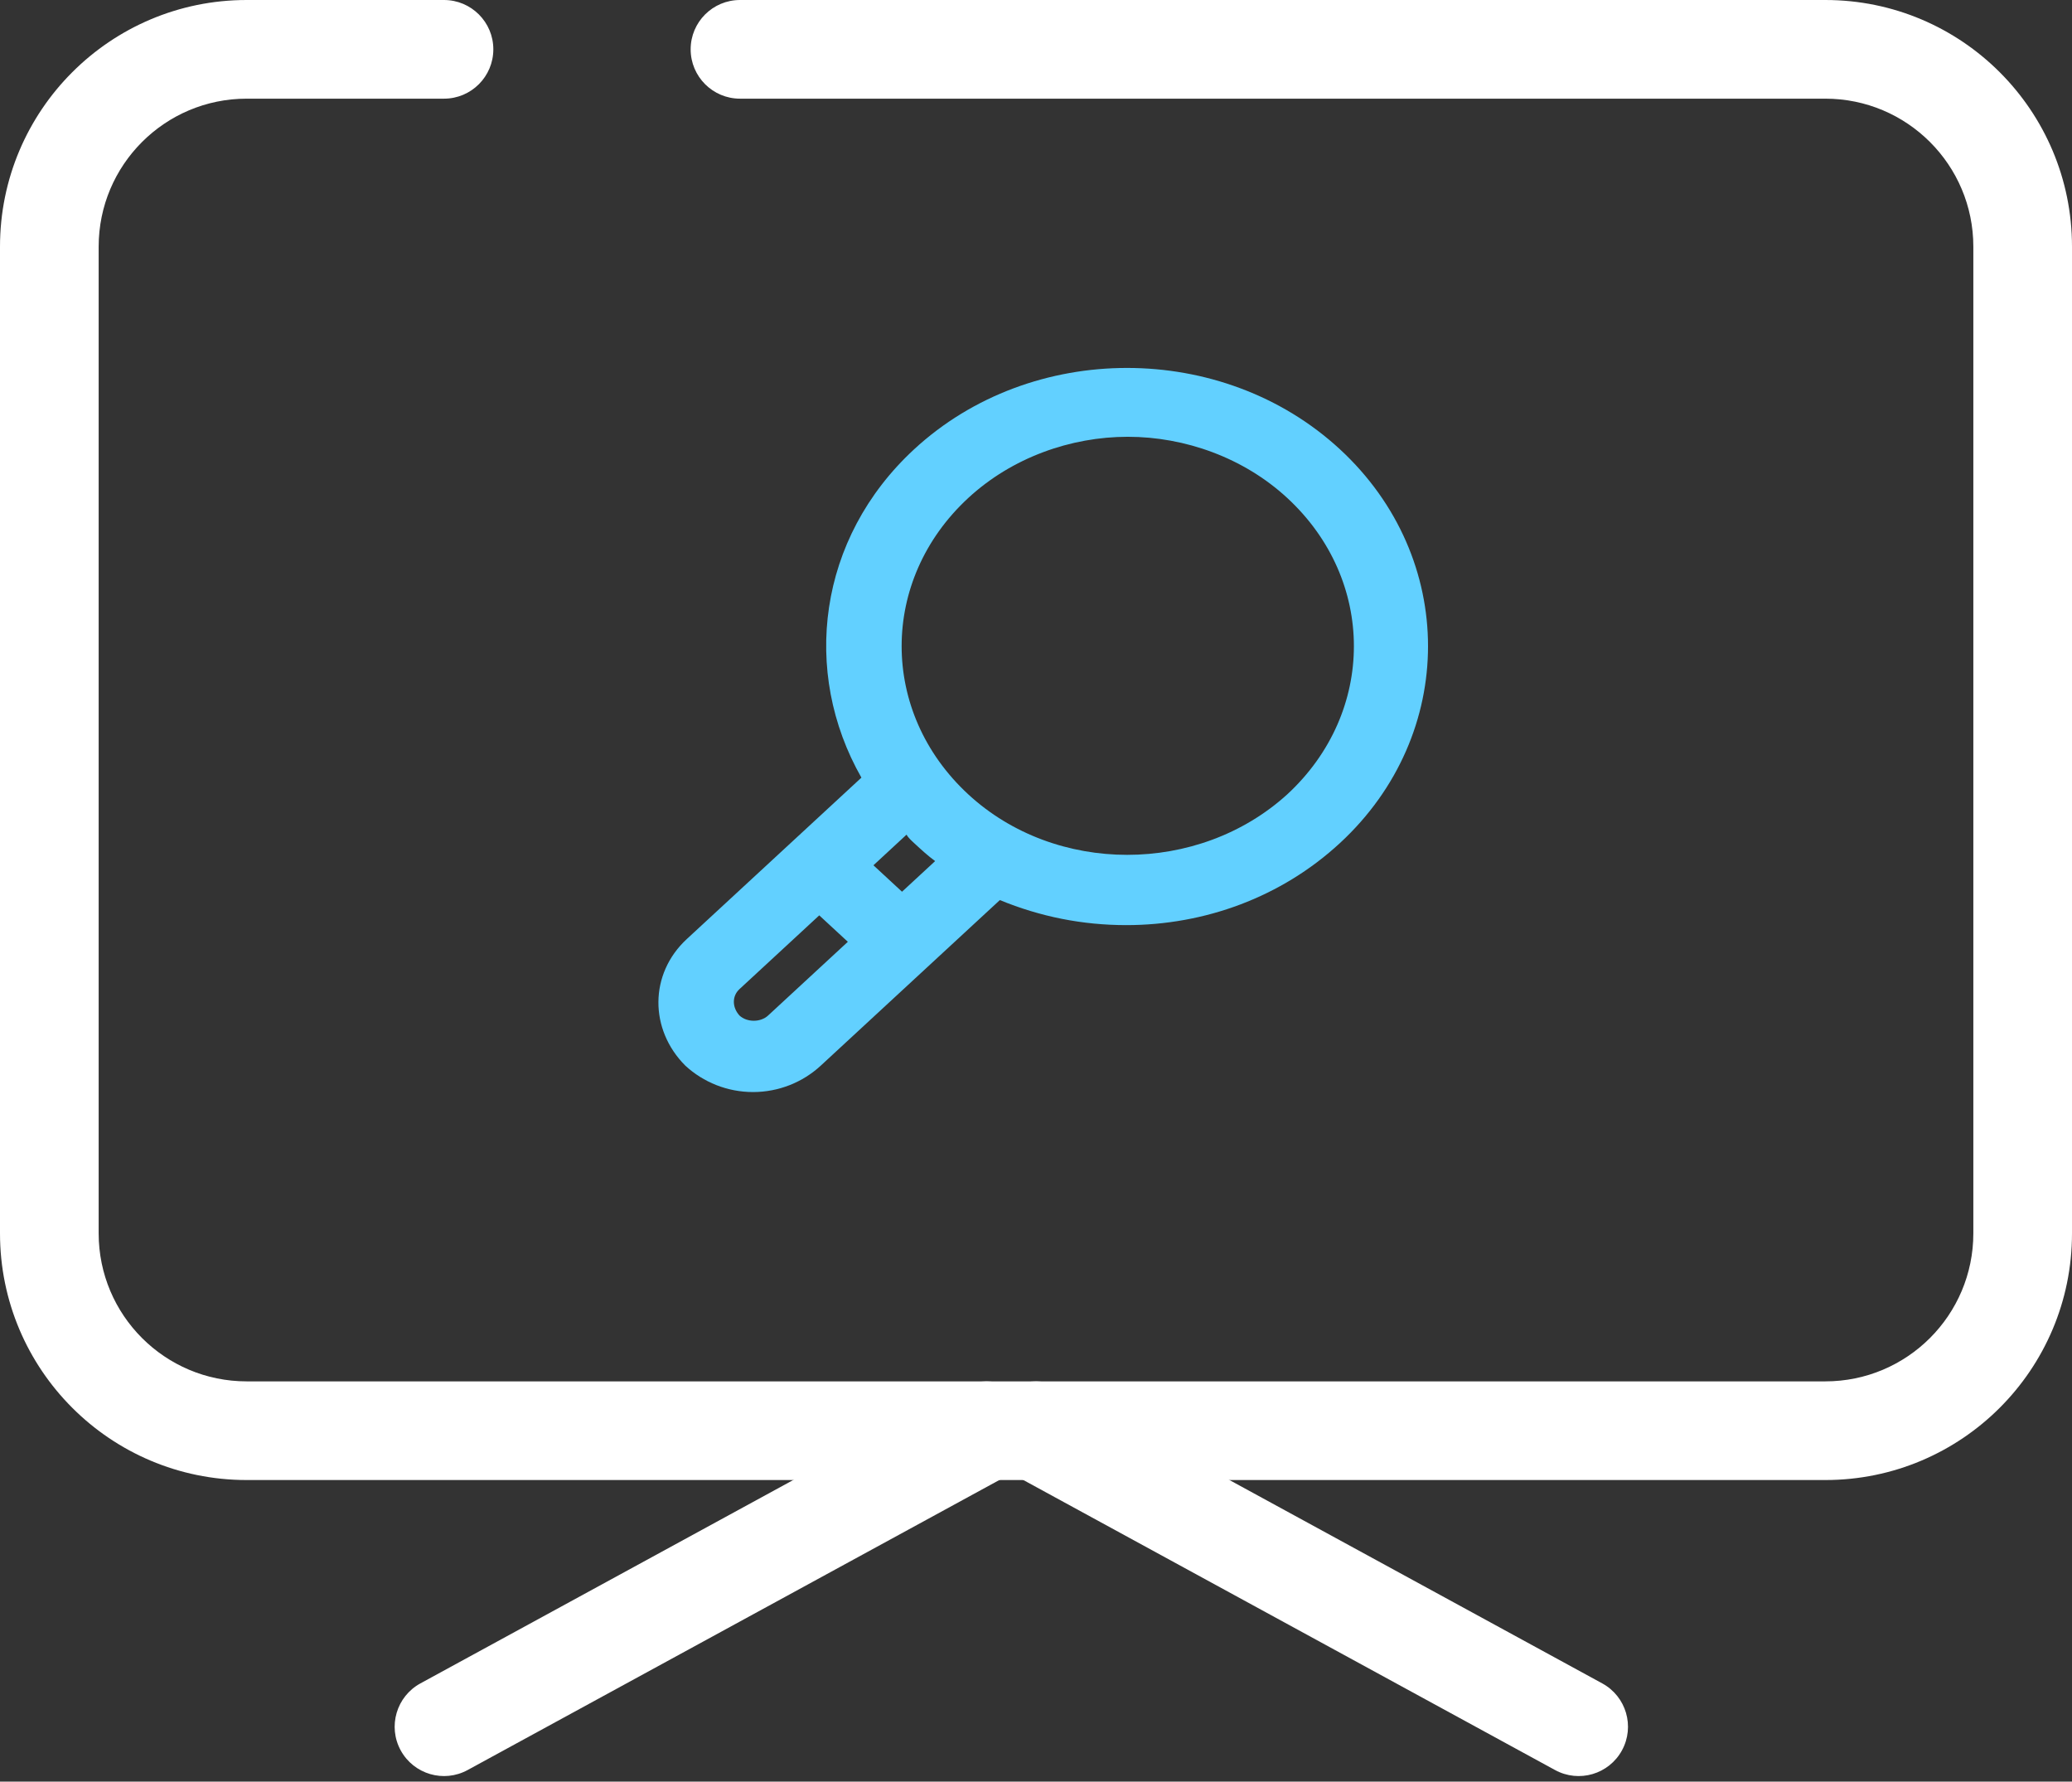 <svg width="107" height="92" viewBox="0 0 107 92" fill="none" xmlns="http://www.w3.org/2000/svg">
<rect x="0" y="0" width="107" height="92" fill="#333333" stroke="none"/>
<path fill-rule="evenodd" clip-rule="evenodd" d="M0 12.738C0 5.703 5.703 0 12.738 0H22.928C24.335 0 25.476 1.14 25.476 2.547C25.476 3.954 24.335 5.095 22.928 5.095H12.738C8.517 5.095 5.095 8.517 5.095 12.738V63.689C5.095 67.91 8.517 71.332 12.738 71.332H94.262C98.483 71.332 101.905 67.91 101.905 63.689V12.738C101.905 8.517 98.483 5.095 94.262 5.095H38.214C36.808 5.095 35.666 3.954 35.666 2.547C35.666 1.14 36.808 0 38.214 0H94.262C101.297 0 107 5.703 107 12.738V63.689C107 70.724 101.297 76.427 94.262 76.427H12.738C5.703 76.427 0 70.724 0 63.689V12.738Z" fill="white"/>
<path fill-rule="evenodd" clip-rule="evenodd" d="M51.264 72.66C51.938 71.425 53.486 70.97 54.721 71.644L82.743 86.929C83.978 87.603 84.434 89.151 83.76 90.386C83.086 91.621 81.539 92.076 80.304 91.402L52.279 76.117C51.044 75.443 50.589 73.896 51.263 72.66L51.264 72.66Z" fill="white"/>
<path fill-rule="evenodd" clip-rule="evenodd" d="M53.189 72.66C52.514 71.425 50.967 70.97 49.732 71.644L21.709 86.929C20.474 87.603 20.018 89.151 20.692 90.386C21.366 91.621 22.914 92.076 24.149 91.402L52.174 76.117C53.409 75.443 53.864 73.896 53.191 72.66L53.189 72.66Z" fill="white"/>
<path d="M35.468 48.49L44.484 40.156C41.375 34.697 42.23 27.8 47.204 23.203C53.266 17.599 63.136 17.599 69.198 23.203C75.26 28.806 75.26 37.93 69.198 43.533C66.167 46.335 62.203 47.772 58.161 47.772C55.907 47.772 53.731 47.341 51.633 46.479L42.385 55.028C41.452 55.889 40.209 56.392 38.888 56.392C37.566 56.392 36.323 55.889 35.39 55.028C33.525 53.16 33.525 50.286 35.468 48.49L35.468 48.49ZM66.477 41.018C71.063 36.779 71.063 29.955 66.477 25.716C64.223 23.633 61.192 22.555 58.239 22.555C55.286 22.555 52.255 23.633 50.001 25.716C45.415 29.955 45.415 36.779 50.001 41.018C54.509 45.185 61.892 45.185 66.477 41.018ZM47.203 43.533C47.048 43.389 46.892 43.245 46.814 43.101L45.105 44.682L46.581 46.047L48.291 44.466C47.903 44.179 47.592 43.892 47.203 43.533H47.203ZM38.188 52.441C38.577 52.8 39.276 52.8 39.664 52.441L43.783 48.633L42.307 47.268L38.188 51.076C37.8 51.435 37.8 52.01 38.188 52.441Z" fill="#62D0FF"/>
</svg>
